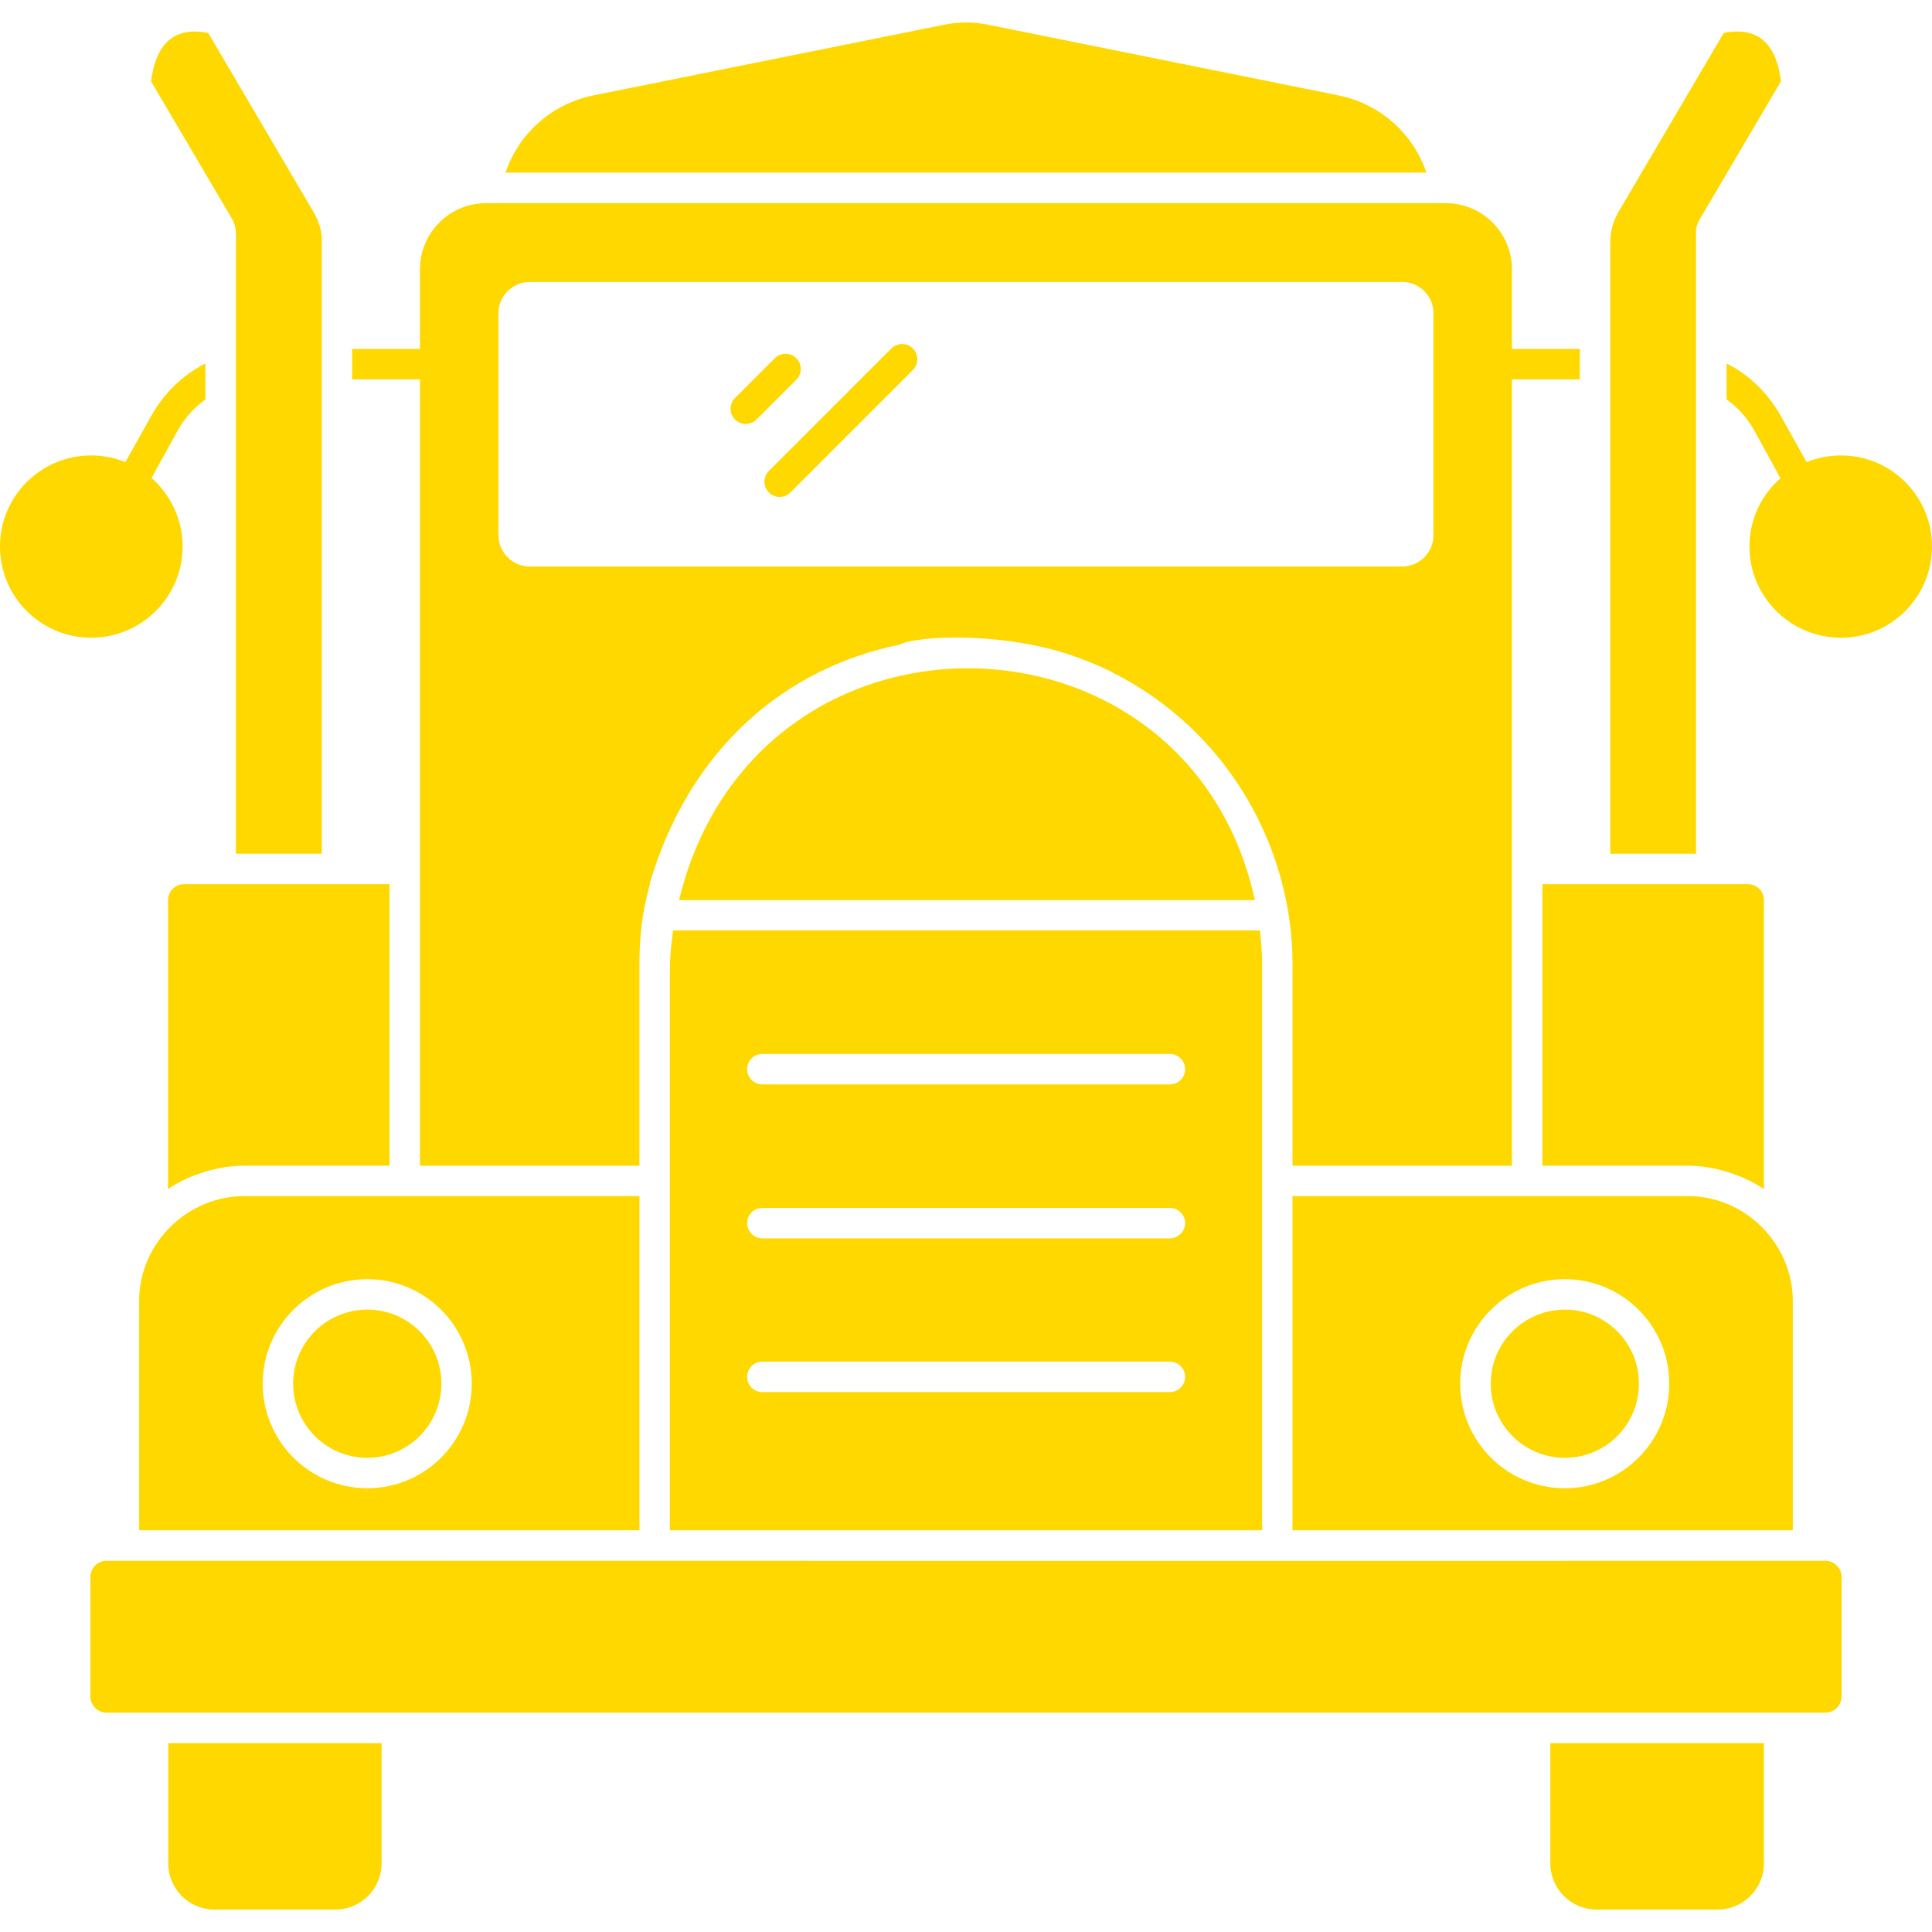 <svg width="48" height="48" viewBox="0 0 48 48" fill="none" xmlns="http://www.w3.org/2000/svg">
<path d="M18.796 10.422L19.784 9.434C19.932 9.287 19.932 9.047 19.784 8.9C19.636 8.752 19.397 8.752 19.25 8.9L18.261 9.888C18.113 10.036 18.113 10.275 18.261 10.422C18.409 10.57 18.648 10.57 18.796 10.422Z" fill="#FFD800"/>
<path d="M19.103 12.235C19.251 12.383 19.49 12.383 19.637 12.235L22.68 9.192C22.828 9.045 22.828 8.805 22.68 8.658C22.532 8.51 22.293 8.51 22.145 8.658L19.103 11.7C18.955 11.848 18.955 12.088 19.103 12.235Z" fill="#FFD800"/>
<path d="M45.739 11.315C45.437 11.315 45.15 11.375 44.885 11.481L44.242 10.332C43.925 9.765 43.456 9.311 42.897 9.031V9.924C43.176 10.12 43.411 10.385 43.584 10.695L44.235 11.882C43.766 12.29 43.464 12.902 43.464 13.575C43.464 14.831 44.484 15.844 45.739 15.844C46.987 15.844 48 14.831 48 13.575C48 12.328 46.987 11.315 45.739 11.315Z" fill="#FFD800"/>
<path d="M45.352 38.777C39.704 38.785 6.14 38.777 2.647 38.777C2.428 38.777 2.246 38.959 2.246 39.178V42.15C2.246 42.369 2.428 42.55 2.647 42.55H45.352C45.571 42.55 45.753 42.369 45.753 42.15V39.178C45.753 38.959 45.571 38.777 45.352 38.777Z" fill="#FFD800"/>
<path d="M33.246 2.368L24.581 0.621C24.195 0.538 23.802 0.538 23.424 0.621L14.751 2.368C13.708 2.579 12.891 3.313 12.559 4.288H35.439C35.106 3.313 34.289 2.579 33.246 2.368Z" fill="#FFD800"/>
<path d="M38.518 46.293C38.518 46.928 39.032 47.443 39.667 47.443H42.676C43.304 47.443 43.825 46.928 43.825 46.293V43.307H38.518V46.293Z" fill="#FFD800"/>
<path d="M3.457 38.019H15.887V29.717H6.066C4.659 29.717 3.457 30.881 3.457 32.325V38.019ZM9.128 31.781C10.557 31.781 11.721 32.945 11.721 34.374C11.721 35.811 10.557 36.975 9.128 36.975C7.691 36.975 6.527 35.811 6.527 34.374C6.527 32.945 7.691 31.781 9.128 31.781Z" fill="#FFD800"/>
<path d="M4.18 46.293C4.18 46.928 4.694 47.443 5.329 47.443H8.331C8.966 47.443 9.48 46.928 9.48 46.293V43.307H4.18V46.293Z" fill="#FFD800"/>
<path d="M43.424 21.967H38.32V28.961H41.934C42.608 28.961 43.333 29.21 43.825 29.543V22.367C43.825 22.141 43.651 21.967 43.424 21.967Z" fill="#FFD800"/>
<path d="M38.882 32.537C37.861 32.537 37.037 33.361 37.037 34.374C37.037 35.395 37.861 36.219 38.882 36.219C39.895 36.219 40.719 35.395 40.719 34.374C40.719 33.361 39.895 32.537 38.882 32.537Z" fill="#FFD800"/>
<path d="M41.941 29.717H32.111V38.019H44.542V32.325C44.542 30.911 43.37 29.717 41.941 29.717ZM38.879 36.975C37.442 36.975 36.278 35.811 36.278 34.374C36.278 32.945 37.442 31.781 38.879 31.781C40.308 31.781 41.472 32.945 41.472 34.374C41.472 35.811 40.308 36.975 38.879 36.975Z" fill="#FFD800"/>
<path d="M10.434 28.963H15.886V23.95C15.886 22.679 16.15 22.052 16.15 21.923C17.141 18.589 19.515 16.593 22.343 16.018C22.842 15.769 25.11 15.7 26.812 16.351C26.819 16.351 26.827 16.351 26.834 16.358C27.099 16.457 27.356 16.562 27.613 16.691L27.621 16.699C30.524 18.15 32.112 21.084 32.112 23.95V28.963H37.564V9.425H39.25V8.669H37.564V6.688C37.564 5.788 36.83 5.047 35.923 5.047H12.075C11.168 5.047 10.434 5.788 10.434 6.688V8.669H8.748V9.425H10.434V28.963ZM12.385 7.776C12.385 7.353 12.733 7.005 13.164 7.005H34.834C35.265 7.005 35.613 7.353 35.613 7.776V13.296C35.613 13.727 35.265 14.075 34.834 14.075H13.164C12.733 14.075 12.385 13.727 12.385 13.296V7.776Z" fill="#FFD800"/>
<path d="M16.871 22.363H31.177C29.528 14.786 18.754 14.582 16.871 22.363Z" fill="#FFD800"/>
<path d="M9.128 36.219C10.141 36.219 10.966 35.395 10.966 34.374C10.966 33.361 10.141 32.537 9.128 32.537C8.107 32.537 7.283 33.361 7.283 34.374C7.283 35.395 8.107 36.219 9.128 36.219Z" fill="#FFD800"/>
<path d="M16.643 24.128V38.018H31.357C31.357 25.565 31.357 31.13 31.357 23.947C31.357 23.667 31.334 23.395 31.304 23.115H16.726C16.673 23.448 16.643 23.788 16.643 24.128ZM18.941 26.185H29.066C29.27 26.185 29.444 26.351 29.444 26.563C29.444 26.775 29.27 26.941 29.066 26.941H18.941C18.73 26.941 18.563 26.775 18.563 26.563C18.563 26.351 18.73 26.185 18.941 26.185ZM18.941 30.011H29.066C29.27 30.011 29.444 30.177 29.444 30.389C29.444 30.593 29.27 30.767 29.066 30.767H18.941C18.73 30.767 18.563 30.593 18.563 30.389C18.563 30.177 18.73 30.011 18.941 30.011ZM18.941 33.829H29.066C29.27 33.829 29.444 33.996 29.444 34.208C29.444 34.419 29.27 34.586 29.066 34.586H18.941C18.73 34.586 18.563 34.419 18.563 34.208C18.563 33.996 18.73 33.829 18.941 33.829Z" fill="#FFD800"/>
<path d="M9.678 28.961V21.967H4.575C4.355 21.967 4.174 22.141 4.174 22.367V29.543C4.711 29.172 5.452 28.961 6.064 28.961H9.678Z" fill="#FFD800"/>
<path d="M42.138 5.688C42.138 5.672 42.176 5.536 42.244 5.423L44.248 2.02C44.127 1.038 43.635 0.659 42.826 0.818L40.225 5.241C40.081 5.476 40.006 5.748 40.006 6.028V21.211H42.138V5.688Z" fill="#FFD800"/>
<path d="M5.862 5.816V21.211H7.994V5.899C7.994 5.748 7.918 5.476 7.774 5.241L5.173 0.818C4.364 0.659 3.881 1.038 3.752 2.02L5.756 5.423C5.824 5.536 5.862 5.672 5.862 5.816Z" fill="#FFD800"/>
<path d="M4.537 13.575C4.537 12.902 4.234 12.29 3.765 11.874L4.416 10.695C4.59 10.385 4.824 10.12 5.104 9.924V9.031C4.544 9.311 4.075 9.765 3.758 10.332L3.115 11.481C2.858 11.375 2.563 11.315 2.268 11.315C1.013 11.315 0 12.328 0 13.575C0 14.831 1.013 15.844 2.268 15.844C3.516 15.844 4.537 14.831 4.537 13.575Z" fill="#FFD800"/>
</svg>

